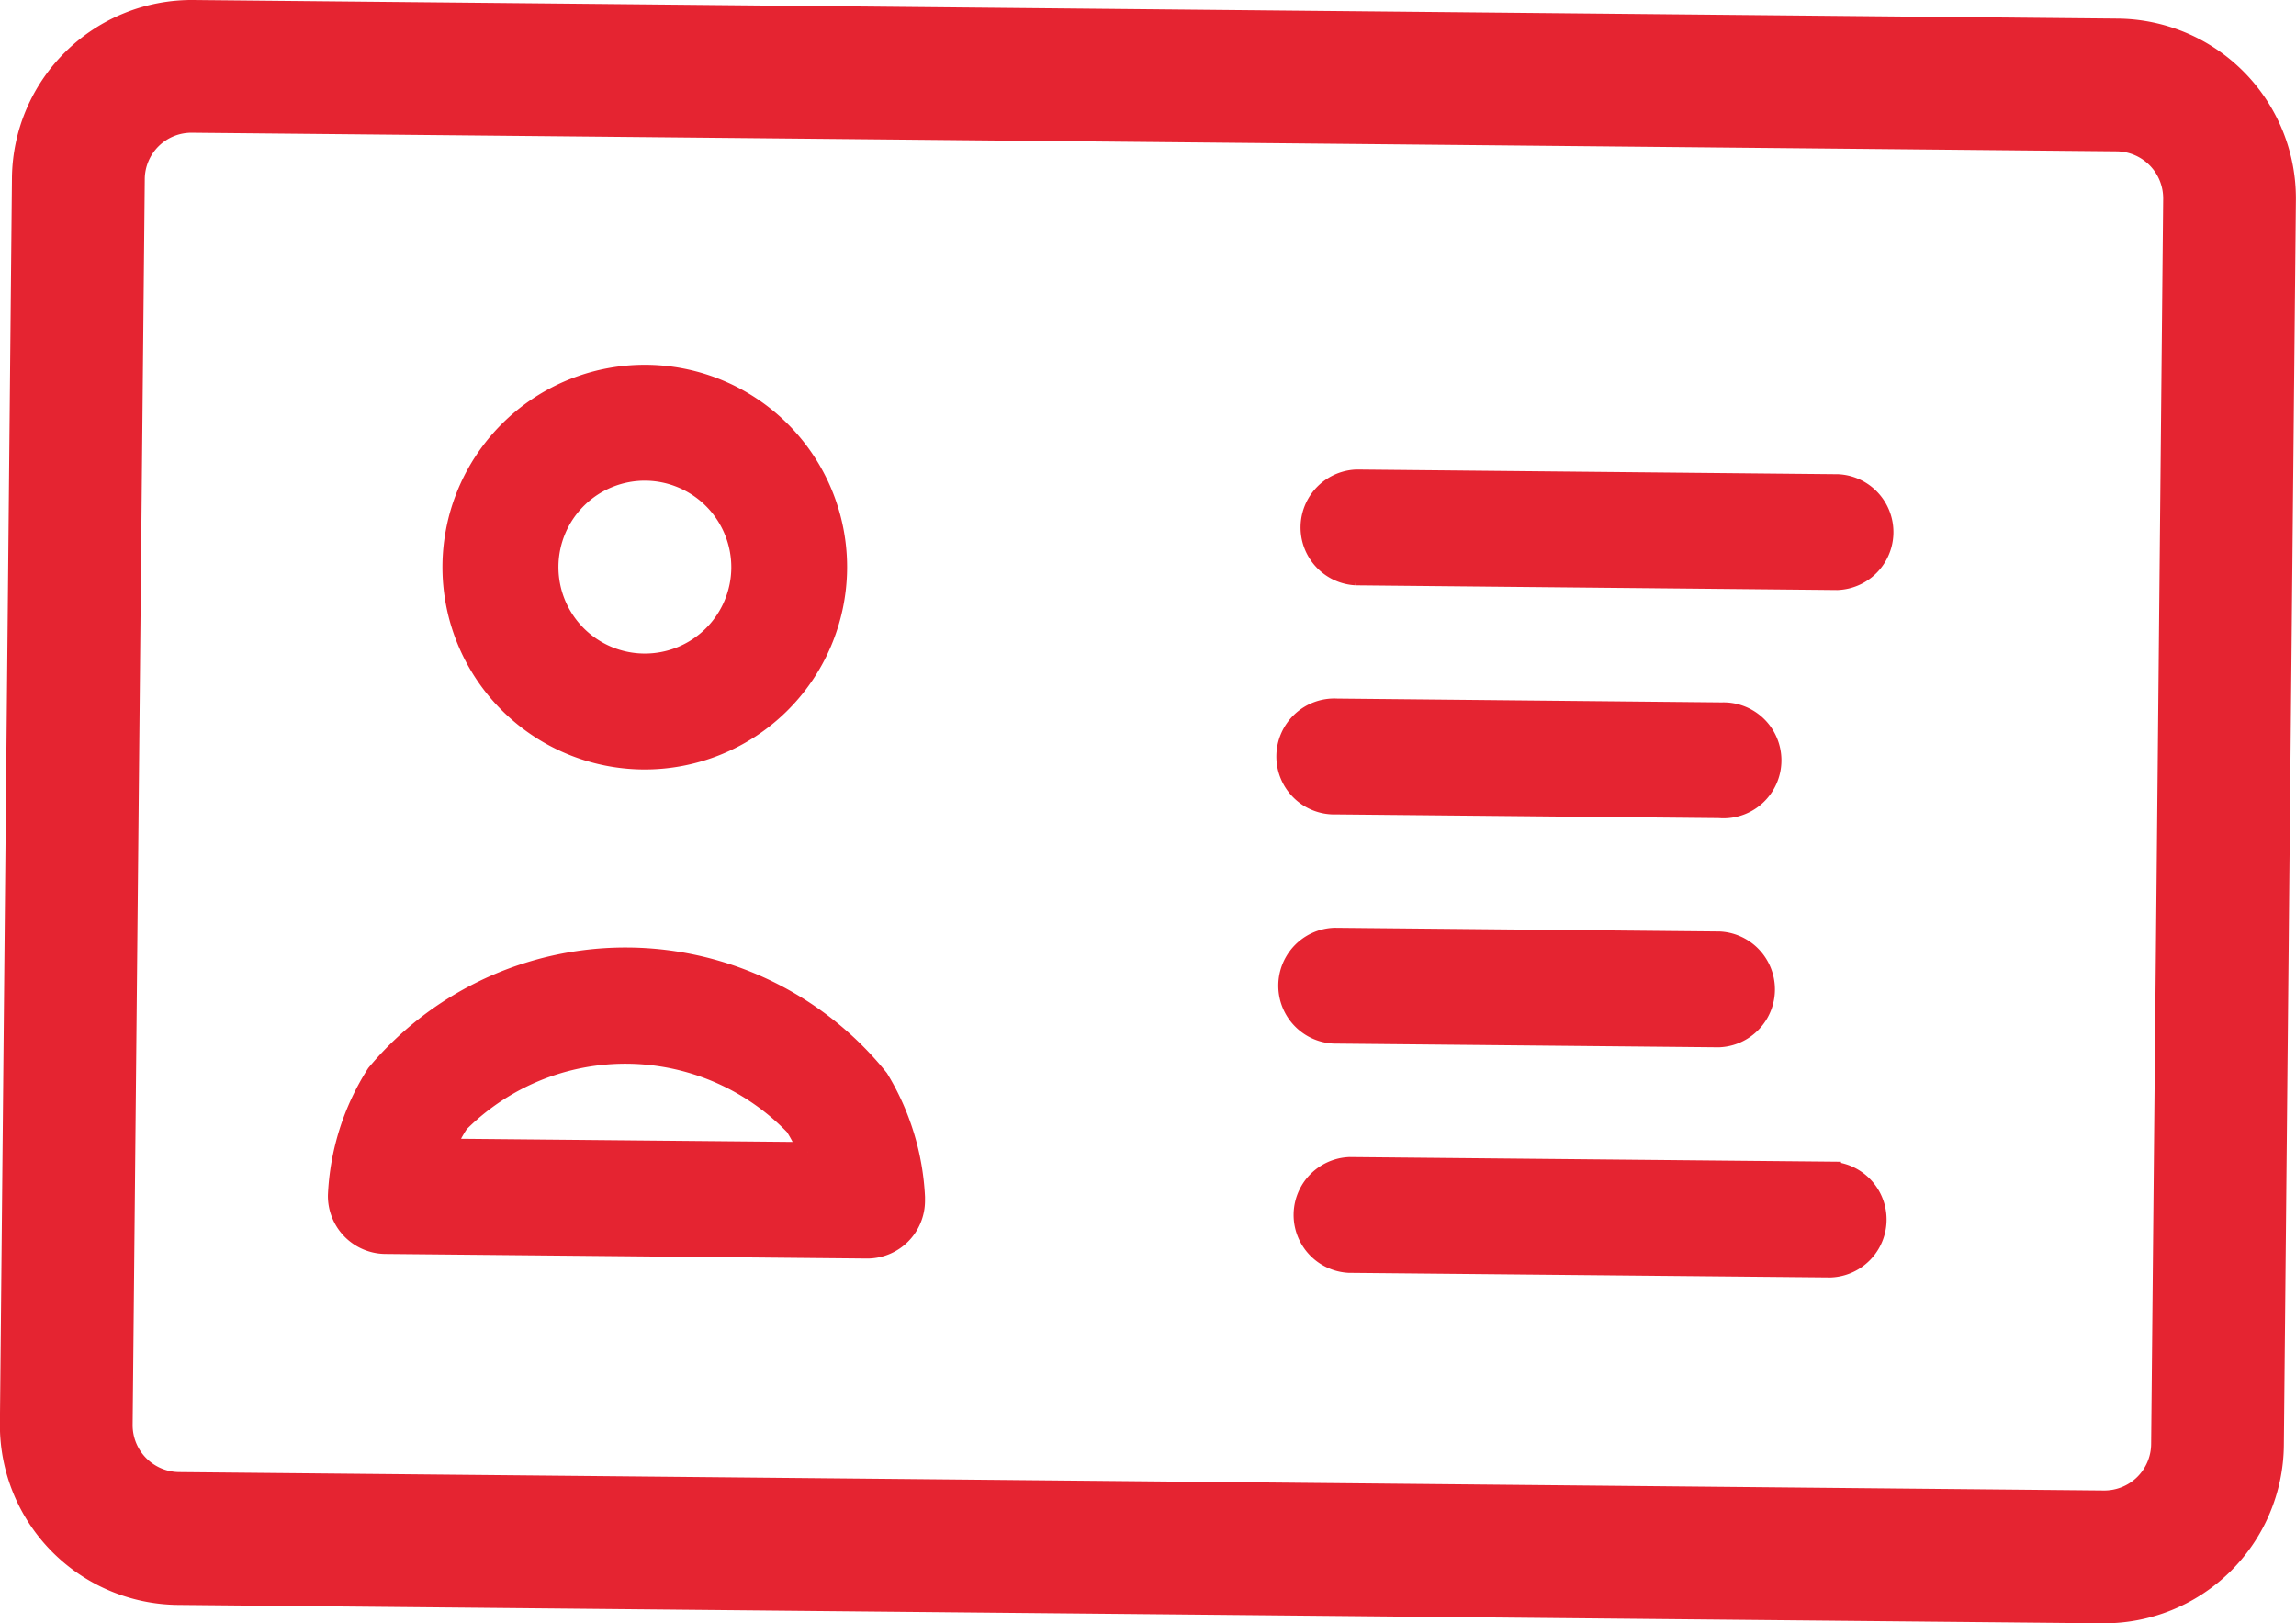 <svg xmlns="http://www.w3.org/2000/svg" width="23.456" height="16.583" viewBox="0 0 23.456 16.583"><g transform="translate(0.1 0.1)"><path d="M290.235,565.038l-19.663-.188a1.737,1.737,0,0,1-1.718-1.753l.123-12.722a1.737,1.737,0,0,1,1.751-1.719l19.663.19a1.737,1.737,0,0,1,1.719,1.751l-.123,12.724A1.737,1.737,0,0,1,290.235,565.038Zm-19.518-15.226a.577.577,0,0,0-.583.573l-.124,12.724a.58.58,0,0,0,.574.584l19.663.188a.578.578,0,0,0,.584-.573l.123-12.722a.58.58,0,0,0-.573-.584Z" transform="translate(-268.855 -548.656)" fill="#e52431" stroke="#e52431" stroke-width="0.2"/><path d="M277.277,559.673h0l-4.917-.047a.492.492,0,0,1-.487-.5,2.512,2.512,0,0,1,.393-1.24,3.321,3.321,0,0,1,5.136.05,2.563,2.563,0,0,1,.371,1.209c0,.012,0,.025,0,.037A.491.491,0,0,1,277.277,559.673Zm-4.3-1.025,3.7.035a1.562,1.562,0,0,0-.135-.264,2.4,2.4,0,0,0-3.428-.032A1.4,1.4,0,0,0,272.977,558.648Z" transform="translate(-268.523 -547.017)" fill="#e52431" stroke="#e52431" stroke-width="0.2"/><path d="M285.334,553.784l-4.916-.048a.492.492,0,0,1,.01-.983l4.916.048a.492.492,0,0,1-.01.983Z" transform="translate(-266.666 -547.957)" fill="#e52431" stroke="#e52431" stroke-width="0.2"/><path d="M284.332,555.774l-3.933-.038a.492.492,0,1,1,.01-.983l3.932.039a.492.492,0,1,1-.009.983Z" transform="translate(-266.851 -547.617)" fill="#e52431" stroke="#e52431" stroke-width="0.2"/><path d="M284.313,557.774l-3.933-.038a.492.492,0,0,1,.009-.983l3.933.038a.492.492,0,0,1-.009.983Z" transform="translate(-266.855 -547.276)" fill="#e52431" stroke="#e52431" stroke-width="0.2"/><path d="M274.874,555.632a1.967,1.967,0,1,1,1.985-1.947A1.968,1.968,0,0,1,274.874,555.632Zm.029-2.95a.983.983,0,1,0,.973.993A.985.985,0,0,0,274.9,552.682Z" transform="translate(-268.405 -547.972)" fill="#e52431" stroke="#e52431" stroke-width="0.2"/><path d="M285.276,559.783l-4.916-.047a.492.492,0,0,1,.01-.983l4.917.047a.492.492,0,0,1-.01.983Z" transform="translate(-266.679 -546.934)" fill="#e52431" stroke="#e52431" stroke-width="0.2"/></g></svg>